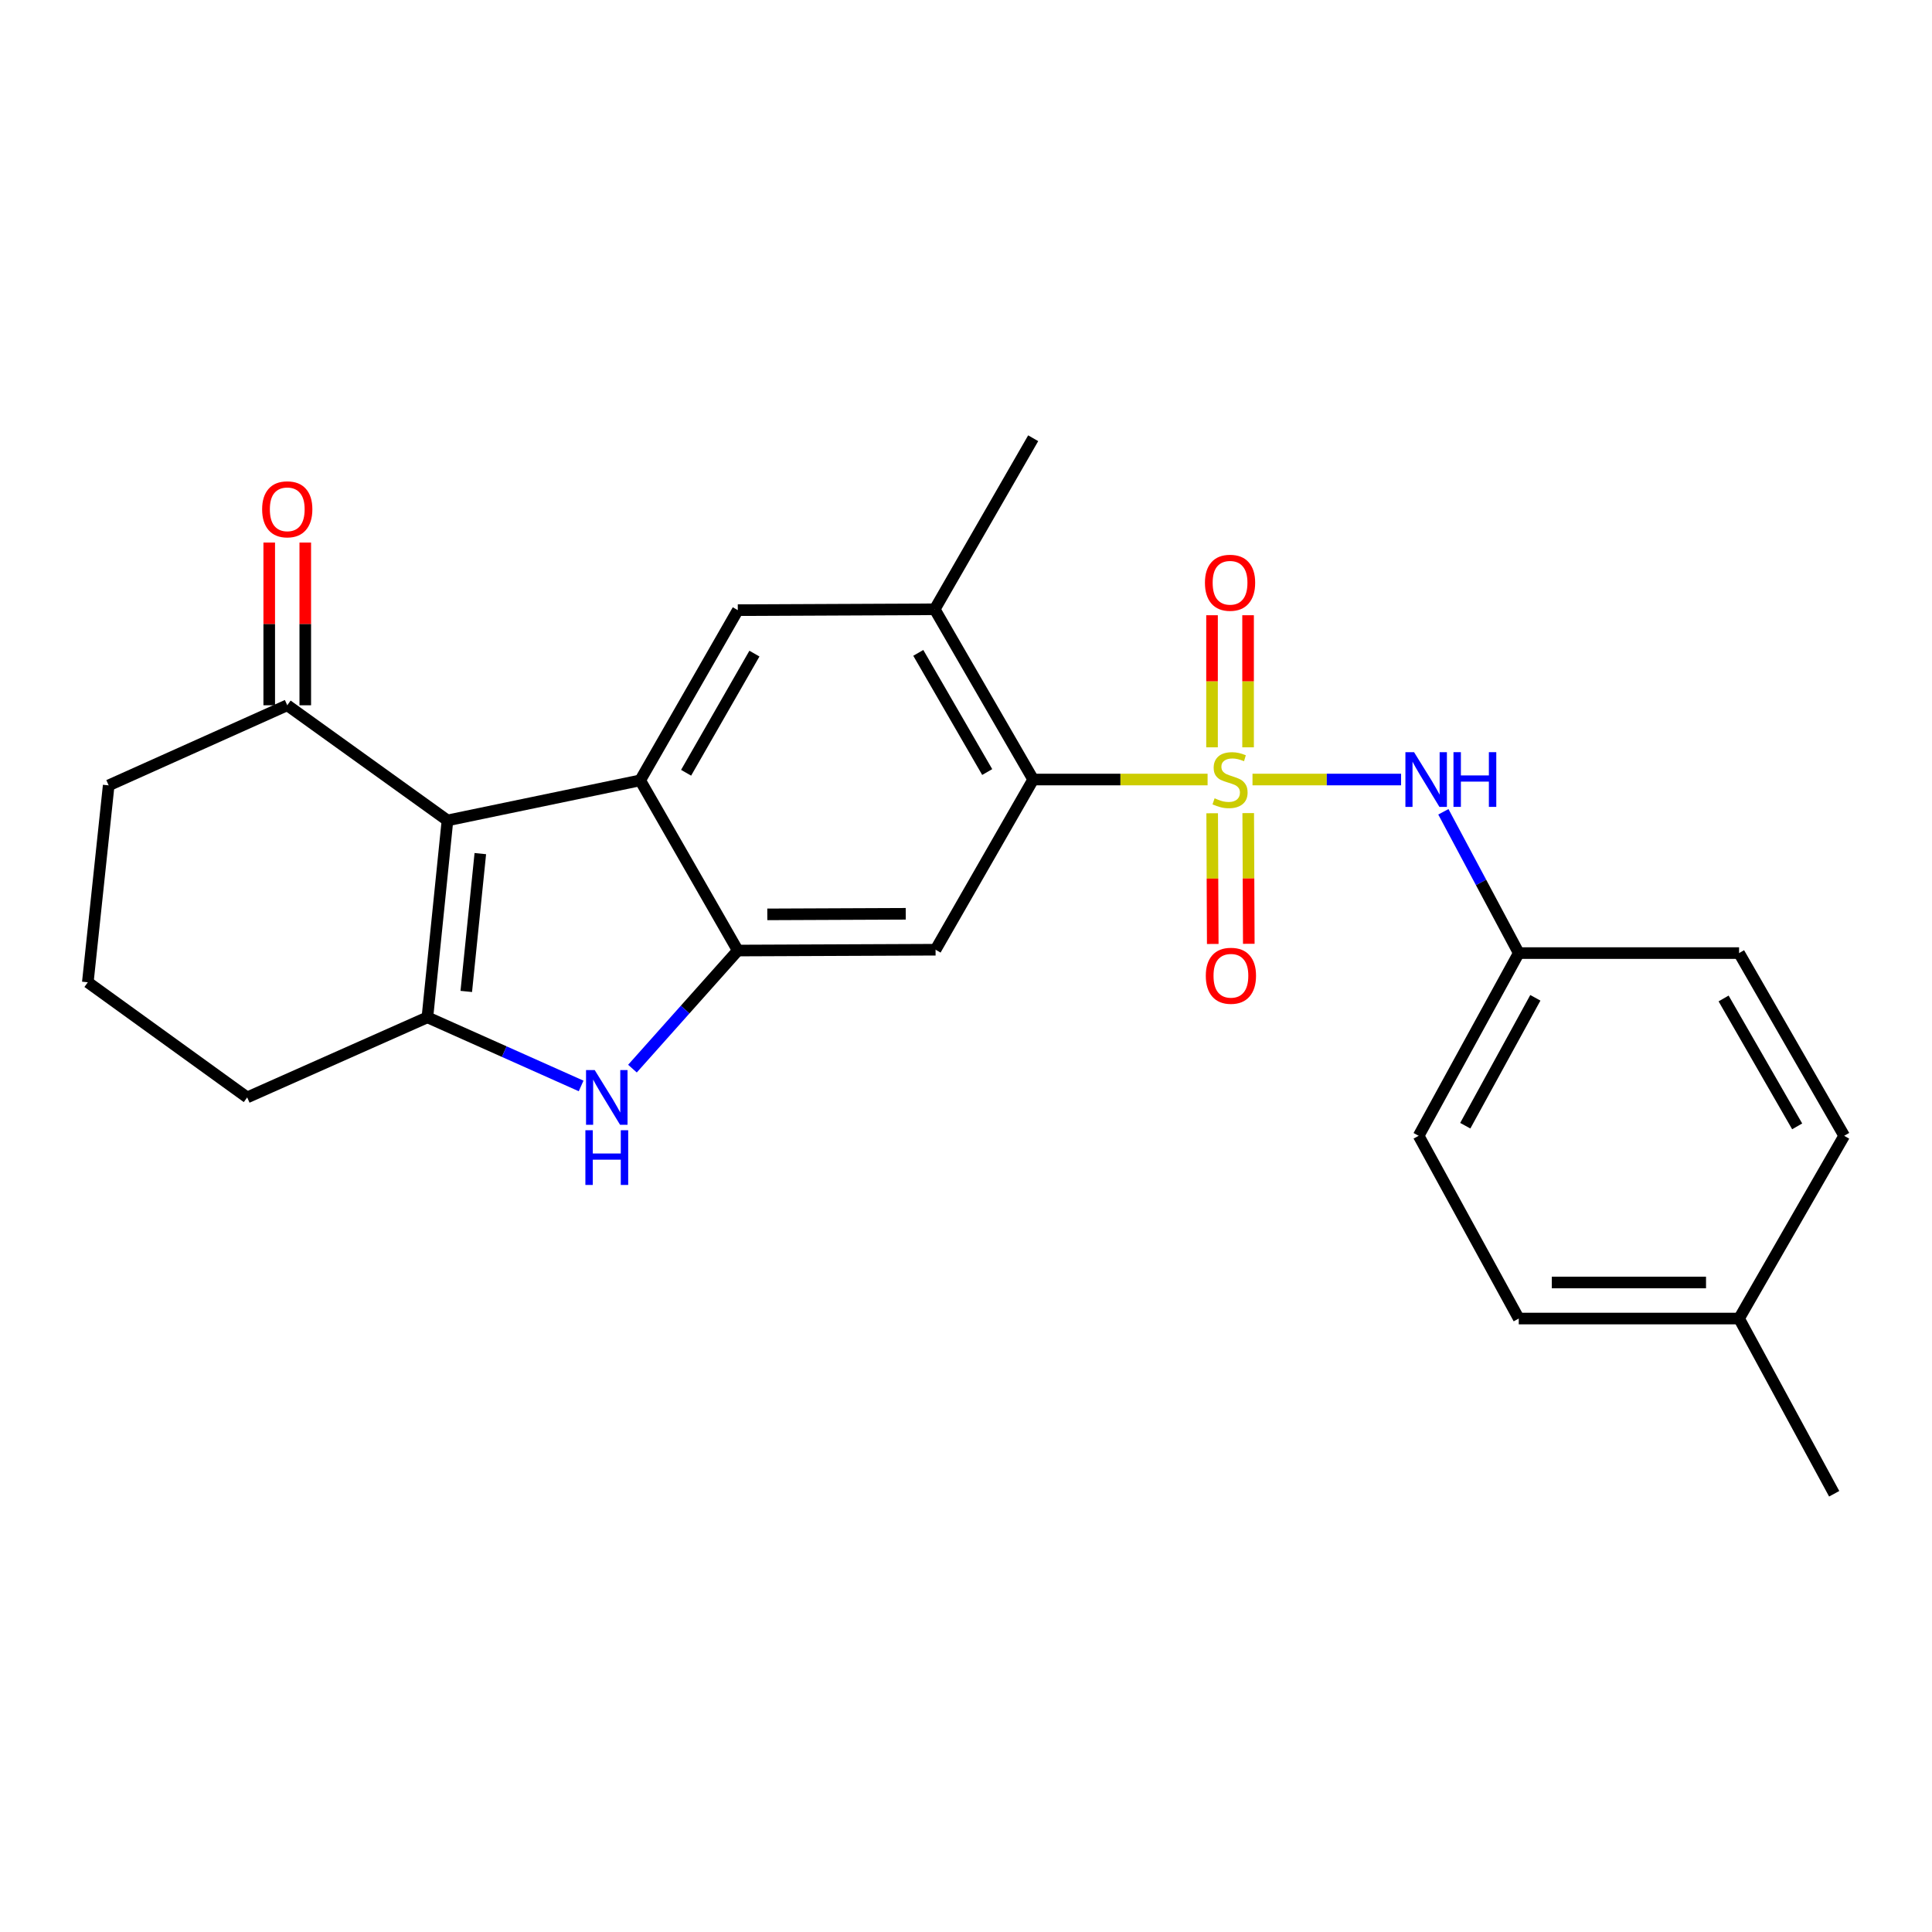 <?xml version='1.0' encoding='iso-8859-1'?>
<svg version='1.1' baseProfile='full'
              xmlns='http://www.w3.org/2000/svg'
                      xmlns:rdkit='http://www.rdkit.org/xml'
                      xmlns:xlink='http://www.w3.org/1999/xlink'
                  xml:space='preserve'
width='1000px' height='1000px' viewBox='0 0 1000 1000'>
<!-- END OF HEADER -->
<rect style='opacity:1.0;fill:#FFFFFF;stroke:none' width='1000' height='1000' x='0' y='0'> </rect>
<path class='bond-5' d='M 625.045,403.481 L 579.91,403.481' style='fill:none;fill-rule:evenodd;stroke:#CCCC00;stroke-width:6px;stroke-linecap:butt;stroke-linejoin:miter;stroke-opacity:1' />
<path class='bond-5' d='M 579.91,403.481 L 534.774,403.481' style='fill:none;fill-rule:evenodd;stroke:#000000;stroke-width:6px;stroke-linecap:butt;stroke-linejoin:miter;stroke-opacity:1' />
<path class='bond-8' d='M 648.29,403.481 L 686.74,403.481' style='fill:none;fill-rule:evenodd;stroke:#CCCC00;stroke-width:6px;stroke-linecap:butt;stroke-linejoin:miter;stroke-opacity:1' />
<path class='bond-8' d='M 686.74,403.481 L 725.19,403.481' style='fill:none;fill-rule:evenodd;stroke:#0000FF;stroke-width:6px;stroke-linecap:butt;stroke-linejoin:miter;stroke-opacity:1' />
<path class='bond-11' d='M 627.421,420.94 L 627.569,454.767' style='fill:none;fill-rule:evenodd;stroke:#CCCC00;stroke-width:6px;stroke-linecap:butt;stroke-linejoin:miter;stroke-opacity:1' />
<path class='bond-11' d='M 627.569,454.767 L 627.718,488.594' style='fill:none;fill-rule:evenodd;stroke:#FF0000;stroke-width:6px;stroke-linecap:butt;stroke-linejoin:miter;stroke-opacity:1' />
<path class='bond-11' d='M 646.077,420.858 L 646.226,454.685' style='fill:none;fill-rule:evenodd;stroke:#CCCC00;stroke-width:6px;stroke-linecap:butt;stroke-linejoin:miter;stroke-opacity:1' />
<path class='bond-11' d='M 646.226,454.685 L 646.374,488.512' style='fill:none;fill-rule:evenodd;stroke:#FF0000;stroke-width:6px;stroke-linecap:butt;stroke-linejoin:miter;stroke-opacity:1' />
<path class='bond-12' d='M 646.001,386.813 L 646.001,352.628' style='fill:none;fill-rule:evenodd;stroke:#CCCC00;stroke-width:6px;stroke-linecap:butt;stroke-linejoin:miter;stroke-opacity:1' />
<path class='bond-12' d='M 646.001,352.628 L 646.001,318.444' style='fill:none;fill-rule:evenodd;stroke:#FF0000;stroke-width:6px;stroke-linecap:butt;stroke-linejoin:miter;stroke-opacity:1' />
<path class='bond-12' d='M 627.344,386.813 L 627.344,352.628' style='fill:none;fill-rule:evenodd;stroke:#CCCC00;stroke-width:6px;stroke-linecap:butt;stroke-linejoin:miter;stroke-opacity:1' />
<path class='bond-12' d='M 627.344,352.628 L 627.344,318.444' style='fill:none;fill-rule:evenodd;stroke:#FF0000;stroke-width:6px;stroke-linecap:butt;stroke-linejoin:miter;stroke-opacity:1' />
<path class='bond-0' d='M 231.609,424.647 L 331.362,403.917' style='fill:none;fill-rule:evenodd;stroke:#000000;stroke-width:6px;stroke-linecap:butt;stroke-linejoin:miter;stroke-opacity:1' />
<path class='bond-10' d='M 231.609,424.647 L 148.679,365.048' style='fill:none;fill-rule:evenodd;stroke:#000000;stroke-width:6px;stroke-linecap:butt;stroke-linejoin:miter;stroke-opacity:1' />
<path class='bond-27' d='M 231.609,424.647 L 221.224,526.565' style='fill:none;fill-rule:evenodd;stroke:#000000;stroke-width:6px;stroke-linecap:butt;stroke-linejoin:miter;stroke-opacity:1' />
<path class='bond-27' d='M 248.612,441.826 L 241.342,513.169' style='fill:none;fill-rule:evenodd;stroke:#000000;stroke-width:6px;stroke-linecap:butt;stroke-linejoin:miter;stroke-opacity:1' />
<path class='bond-1' d='M 331.362,403.917 L 381.881,315.814' style='fill:none;fill-rule:evenodd;stroke:#000000;stroke-width:6px;stroke-linecap:butt;stroke-linejoin:miter;stroke-opacity:1' />
<path class='bond-1' d='M 355.125,399.982 L 390.488,338.31' style='fill:none;fill-rule:evenodd;stroke:#000000;stroke-width:6px;stroke-linecap:butt;stroke-linejoin:miter;stroke-opacity:1' />
<path class='bond-25' d='M 331.362,403.917 L 381.881,491.998' style='fill:none;fill-rule:evenodd;stroke:#000000;stroke-width:6px;stroke-linecap:butt;stroke-linejoin:miter;stroke-opacity:1' />
<path class='bond-2' d='M 221.224,526.565 L 261.007,544.326' style='fill:none;fill-rule:evenodd;stroke:#000000;stroke-width:6px;stroke-linecap:butt;stroke-linejoin:miter;stroke-opacity:1' />
<path class='bond-2' d='M 261.007,544.326 L 300.791,562.086' style='fill:none;fill-rule:evenodd;stroke:#0000FF;stroke-width:6px;stroke-linecap:butt;stroke-linejoin:miter;stroke-opacity:1' />
<path class='bond-15' d='M 221.224,526.565 L 127.939,568.015' style='fill:none;fill-rule:evenodd;stroke:#000000;stroke-width:6px;stroke-linecap:butt;stroke-linejoin:miter;stroke-opacity:1' />
<path class='bond-3' d='M 381.881,491.998 L 484.245,491.573' style='fill:none;fill-rule:evenodd;stroke:#000000;stroke-width:6px;stroke-linecap:butt;stroke-linejoin:miter;stroke-opacity:1' />
<path class='bond-3' d='M 397.158,473.278 L 468.813,472.98' style='fill:none;fill-rule:evenodd;stroke:#000000;stroke-width:6px;stroke-linecap:butt;stroke-linejoin:miter;stroke-opacity:1' />
<path class='bond-4' d='M 381.881,491.998 L 354.62,522.559' style='fill:none;fill-rule:evenodd;stroke:#000000;stroke-width:6px;stroke-linecap:butt;stroke-linejoin:miter;stroke-opacity:1' />
<path class='bond-4' d='M 354.62,522.559 L 327.36,553.12' style='fill:none;fill-rule:evenodd;stroke:#0000FF;stroke-width:6px;stroke-linecap:butt;stroke-linejoin:miter;stroke-opacity:1' />
<path class='bond-6' d='M 534.774,403.481 L 484.245,491.573' style='fill:none;fill-rule:evenodd;stroke:#000000;stroke-width:6px;stroke-linecap:butt;stroke-linejoin:miter;stroke-opacity:1' />
<path class='bond-9' d='M 534.774,403.481 L 483.81,315.369' style='fill:none;fill-rule:evenodd;stroke:#000000;stroke-width:6px;stroke-linecap:butt;stroke-linejoin:miter;stroke-opacity:1' />
<path class='bond-9' d='M 510.98,399.606 L 475.305,337.927' style='fill:none;fill-rule:evenodd;stroke:#000000;stroke-width:6px;stroke-linecap:butt;stroke-linejoin:miter;stroke-opacity:1' />
<path class='bond-7' d='M 381.881,315.814 L 483.81,315.369' style='fill:none;fill-rule:evenodd;stroke:#000000;stroke-width:6px;stroke-linecap:butt;stroke-linejoin:miter;stroke-opacity:1' />
<path class='bond-14' d='M 747.089,420.187 L 766.597,456.751' style='fill:none;fill-rule:evenodd;stroke:#0000FF;stroke-width:6px;stroke-linecap:butt;stroke-linejoin:miter;stroke-opacity:1' />
<path class='bond-14' d='M 766.597,456.751 L 786.104,493.315' style='fill:none;fill-rule:evenodd;stroke:#000000;stroke-width:6px;stroke-linecap:butt;stroke-linejoin:miter;stroke-opacity:1' />
<path class='bond-21' d='M 483.81,315.369 L 534.774,226.831' style='fill:none;fill-rule:evenodd;stroke:#000000;stroke-width:6px;stroke-linecap:butt;stroke-linejoin:miter;stroke-opacity:1' />
<path class='bond-13' d='M 158.008,365.048 L 158.008,322.94' style='fill:none;fill-rule:evenodd;stroke:#000000;stroke-width:6px;stroke-linecap:butt;stroke-linejoin:miter;stroke-opacity:1' />
<path class='bond-13' d='M 158.008,322.94 L 158.008,280.831' style='fill:none;fill-rule:evenodd;stroke:#FF0000;stroke-width:6px;stroke-linecap:butt;stroke-linejoin:miter;stroke-opacity:1' />
<path class='bond-13' d='M 139.351,365.048 L 139.351,322.94' style='fill:none;fill-rule:evenodd;stroke:#000000;stroke-width:6px;stroke-linecap:butt;stroke-linejoin:miter;stroke-opacity:1' />
<path class='bond-13' d='M 139.351,322.94 L 139.351,280.831' style='fill:none;fill-rule:evenodd;stroke:#FF0000;stroke-width:6px;stroke-linecap:butt;stroke-linejoin:miter;stroke-opacity:1' />
<path class='bond-22' d='M 148.679,365.048 L 56.255,406.508' style='fill:none;fill-rule:evenodd;stroke:#000000;stroke-width:6px;stroke-linecap:butt;stroke-linejoin:miter;stroke-opacity:1' />
<path class='bond-17' d='M 786.104,493.315 L 900.14,493.315' style='fill:none;fill-rule:evenodd;stroke:#000000;stroke-width:6px;stroke-linecap:butt;stroke-linejoin:miter;stroke-opacity:1' />
<path class='bond-18' d='M 786.104,493.315 L 734.29,587.885' style='fill:none;fill-rule:evenodd;stroke:#000000;stroke-width:6px;stroke-linecap:butt;stroke-linejoin:miter;stroke-opacity:1' />
<path class='bond-18' d='M 794.694,516.465 L 758.424,582.664' style='fill:none;fill-rule:evenodd;stroke:#000000;stroke-width:6px;stroke-linecap:butt;stroke-linejoin:miter;stroke-opacity:1' />
<path class='bond-23' d='M 127.939,568.015 L 45.455,508.427' style='fill:none;fill-rule:evenodd;stroke:#000000;stroke-width:6px;stroke-linecap:butt;stroke-linejoin:miter;stroke-opacity:1' />
<path class='bond-16' d='M 900.14,682.475 L 786.104,682.475' style='fill:none;fill-rule:evenodd;stroke:#000000;stroke-width:6px;stroke-linecap:butt;stroke-linejoin:miter;stroke-opacity:1' />
<path class='bond-16' d='M 883.034,663.818 L 803.21,663.818' style='fill:none;fill-rule:evenodd;stroke:#000000;stroke-width:6px;stroke-linecap:butt;stroke-linejoin:miter;stroke-opacity:1' />
<path class='bond-24' d='M 900.14,682.475 L 949.373,773.169' style='fill:none;fill-rule:evenodd;stroke:#000000;stroke-width:6px;stroke-linecap:butt;stroke-linejoin:miter;stroke-opacity:1' />
<path class='bond-26' d='M 900.14,682.475 L 954.545,587.885' style='fill:none;fill-rule:evenodd;stroke:#000000;stroke-width:6px;stroke-linecap:butt;stroke-linejoin:miter;stroke-opacity:1' />
<path class='bond-19' d='M 900.14,493.315 L 954.545,587.885' style='fill:none;fill-rule:evenodd;stroke:#000000;stroke-width:6px;stroke-linecap:butt;stroke-linejoin:miter;stroke-opacity:1' />
<path class='bond-19' d='M 892.129,516.804 L 930.213,583.003' style='fill:none;fill-rule:evenodd;stroke:#000000;stroke-width:6px;stroke-linecap:butt;stroke-linejoin:miter;stroke-opacity:1' />
<path class='bond-20' d='M 734.29,587.885 L 786.104,682.475' style='fill:none;fill-rule:evenodd;stroke:#000000;stroke-width:6px;stroke-linecap:butt;stroke-linejoin:miter;stroke-opacity:1' />
<path class='bond-28' d='M 56.255,406.508 L 45.455,508.427' style='fill:none;fill-rule:evenodd;stroke:#000000;stroke-width:6px;stroke-linecap:butt;stroke-linejoin:miter;stroke-opacity:1' />
<path  class='atom-0' d='M 628.673 413.201
Q 628.993 413.321, 630.313 413.881
Q 631.633 414.441, 633.073 414.801
Q 634.553 415.121, 635.993 415.121
Q 638.673 415.121, 640.233 413.841
Q 641.793 412.521, 641.793 410.241
Q 641.793 408.681, 640.993 407.721
Q 640.233 406.761, 639.033 406.241
Q 637.833 405.721, 635.833 405.121
Q 633.313 404.361, 631.793 403.641
Q 630.313 402.921, 629.233 401.401
Q 628.193 399.881, 628.193 397.321
Q 628.193 393.761, 630.593 391.561
Q 633.033 389.361, 637.833 389.361
Q 641.113 389.361, 644.833 390.921
L 643.913 394.001
Q 640.513 392.601, 637.953 392.601
Q 635.193 392.601, 633.673 393.761
Q 632.153 394.881, 632.193 396.841
Q 632.193 398.361, 632.953 399.281
Q 633.753 400.201, 634.873 400.721
Q 636.033 401.241, 637.953 401.841
Q 640.513 402.641, 642.033 403.441
Q 643.553 404.241, 644.633 405.881
Q 645.753 407.481, 645.753 410.241
Q 645.753 414.161, 643.113 416.281
Q 640.513 418.361, 636.153 418.361
Q 633.633 418.361, 631.713 417.801
Q 629.833 417.281, 627.593 416.361
L 628.673 413.201
' fill='#CCCC00'/>
<path  class='atom-5' d='M 307.813 553.855
L 317.093 568.855
Q 318.013 570.335, 319.493 573.015
Q 320.973 575.695, 321.053 575.855
L 321.053 553.855
L 324.813 553.855
L 324.813 582.175
L 320.933 582.175
L 310.973 565.775
Q 309.813 563.855, 308.573 561.655
Q 307.373 559.455, 307.013 558.775
L 307.013 582.175
L 303.333 582.175
L 303.333 553.855
L 307.813 553.855
' fill='#0000FF'/>
<path  class='atom-5' d='M 302.993 585.007
L 306.833 585.007
L 306.833 597.047
L 321.313 597.047
L 321.313 585.007
L 325.153 585.007
L 325.153 613.327
L 321.313 613.327
L 321.313 600.247
L 306.833 600.247
L 306.833 613.327
L 302.993 613.327
L 302.993 585.007
' fill='#0000FF'/>
<path  class='atom-9' d='M 731.917 389.321
L 741.197 404.321
Q 742.117 405.801, 743.597 408.481
Q 745.077 411.161, 745.157 411.321
L 745.157 389.321
L 748.917 389.321
L 748.917 417.641
L 745.037 417.641
L 735.077 401.241
Q 733.917 399.321, 732.677 397.121
Q 731.477 394.921, 731.117 394.241
L 731.117 417.641
L 727.437 417.641
L 727.437 389.321
L 731.917 389.321
' fill='#0000FF'/>
<path  class='atom-9' d='M 752.317 389.321
L 756.157 389.321
L 756.157 401.361
L 770.637 401.361
L 770.637 389.321
L 774.477 389.321
L 774.477 417.641
L 770.637 417.641
L 770.637 404.561
L 756.157 404.561
L 756.157 417.641
L 752.317 417.641
L 752.317 389.321
' fill='#0000FF'/>
<path  class='atom-12' d='M 624.118 505.055
Q 624.118 498.255, 627.478 494.455
Q 630.838 490.655, 637.118 490.655
Q 643.398 490.655, 646.758 494.455
Q 650.118 498.255, 650.118 505.055
Q 650.118 511.935, 646.718 515.855
Q 643.318 519.735, 637.118 519.735
Q 630.878 519.735, 627.478 515.855
Q 624.118 511.975, 624.118 505.055
M 637.118 516.535
Q 641.438 516.535, 643.758 513.655
Q 646.118 510.735, 646.118 505.055
Q 646.118 499.495, 643.758 496.695
Q 641.438 493.855, 637.118 493.855
Q 632.798 493.855, 630.438 496.655
Q 628.118 499.455, 628.118 505.055
Q 628.118 510.775, 630.438 513.655
Q 632.798 516.535, 637.118 516.535
' fill='#FF0000'/>
<path  class='atom-13' d='M 623.673 301.632
Q 623.673 294.832, 627.033 291.032
Q 630.393 287.232, 636.673 287.232
Q 642.953 287.232, 646.313 291.032
Q 649.673 294.832, 649.673 301.632
Q 649.673 308.512, 646.273 312.432
Q 642.873 316.312, 636.673 316.312
Q 630.433 316.312, 627.033 312.432
Q 623.673 308.552, 623.673 301.632
M 636.673 313.112
Q 640.993 313.112, 643.313 310.232
Q 645.673 307.312, 645.673 301.632
Q 645.673 296.072, 643.313 293.272
Q 640.993 290.432, 636.673 290.432
Q 632.353 290.432, 629.993 293.232
Q 627.673 296.032, 627.673 301.632
Q 627.673 307.352, 629.993 310.232
Q 632.353 313.112, 636.673 313.112
' fill='#FF0000'/>
<path  class='atom-14' d='M 135.679 263.614
Q 135.679 256.814, 139.039 253.014
Q 142.399 249.214, 148.679 249.214
Q 154.959 249.214, 158.319 253.014
Q 161.679 256.814, 161.679 263.614
Q 161.679 270.494, 158.279 274.414
Q 154.879 278.294, 148.679 278.294
Q 142.439 278.294, 139.039 274.414
Q 135.679 270.534, 135.679 263.614
M 148.679 275.094
Q 152.999 275.094, 155.319 272.214
Q 157.679 269.294, 157.679 263.614
Q 157.679 258.054, 155.319 255.254
Q 152.999 252.414, 148.679 252.414
Q 144.359 252.414, 141.999 255.214
Q 139.679 258.014, 139.679 263.614
Q 139.679 269.334, 141.999 272.214
Q 144.359 275.094, 148.679 275.094
' fill='#FF0000'/>
</svg>
